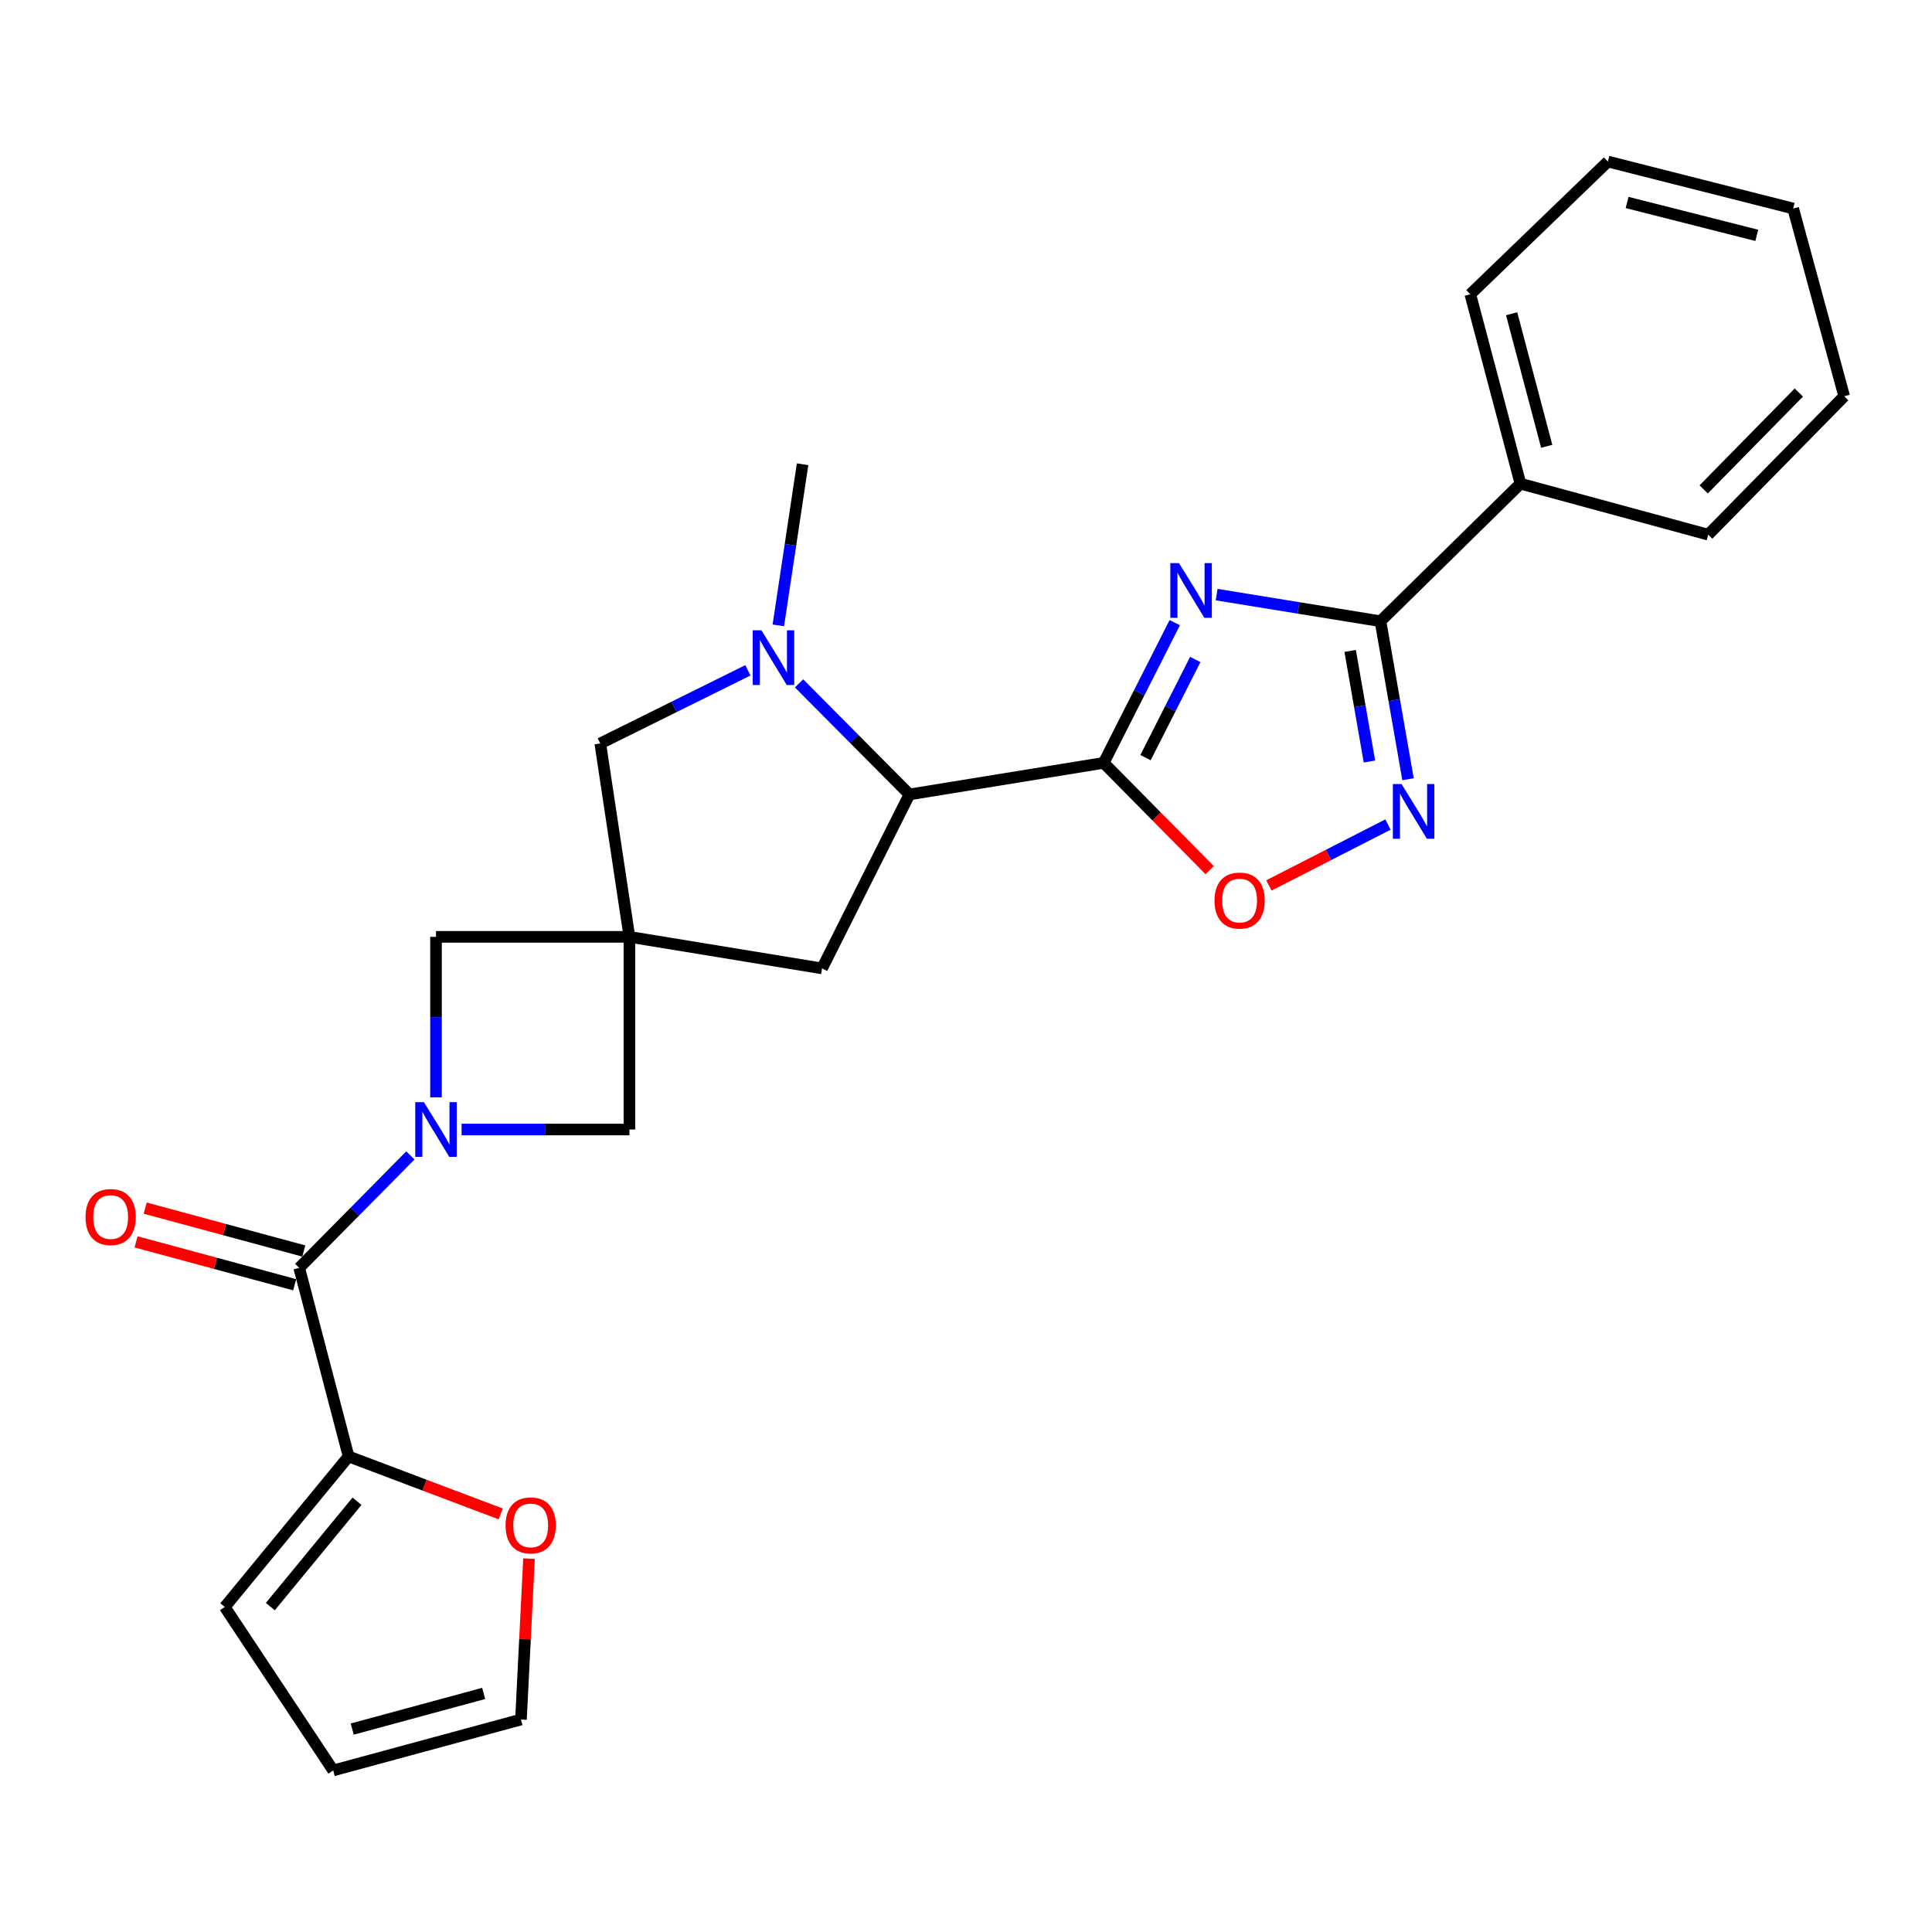<?xml version='1.0' encoding='iso-8859-1'?>
<svg version='1.1' baseProfile='full'
              xmlns='http://www.w3.org/2000/svg'
                      xmlns:rdkit='http://www.rdkit.org/xml'
                      xmlns:xlink='http://www.w3.org/1999/xlink'
                  xml:space='preserve'
width='1000px' height='1000px' viewBox='0 0 1000 1000'>
<!-- END OF HEADER -->
<rect style='opacity:1.0;fill:#FFFFFF;stroke:none' width='1000' height='1000' x='0' y='0'> </rect>
<path class='bond-0' d='M 608.055,322.283 L 589.656,358.574' style='fill:none;fill-rule:evenodd;stroke:#0000FF;stroke-width:6px;stroke-linecap:butt;stroke-linejoin:miter;stroke-opacity:1' />
<path class='bond-0' d='M 589.656,358.574 L 571.257,394.865' style='fill:none;fill-rule:evenodd;stroke:#000000;stroke-width:6px;stroke-linecap:butt;stroke-linejoin:miter;stroke-opacity:1' />
<path class='bond-0' d='M 618.673,341.352 L 605.794,366.756' style='fill:none;fill-rule:evenodd;stroke:#0000FF;stroke-width:6px;stroke-linecap:butt;stroke-linejoin:miter;stroke-opacity:1' />
<path class='bond-0' d='M 605.794,366.756 L 592.915,392.159' style='fill:none;fill-rule:evenodd;stroke:#000000;stroke-width:6px;stroke-linecap:butt;stroke-linejoin:miter;stroke-opacity:1' />
<path class='bond-2' d='M 629.725,307.769 L 672.128,314.657' style='fill:none;fill-rule:evenodd;stroke:#0000FF;stroke-width:6px;stroke-linecap:butt;stroke-linejoin:miter;stroke-opacity:1' />
<path class='bond-2' d='M 672.128,314.657 L 714.53,321.544' style='fill:none;fill-rule:evenodd;stroke:#000000;stroke-width:6px;stroke-linecap:butt;stroke-linejoin:miter;stroke-opacity:1' />
<path class='bond-7' d='M 571.257,394.865 L 470.716,411.199' style='fill:none;fill-rule:evenodd;stroke:#000000;stroke-width:6px;stroke-linecap:butt;stroke-linejoin:miter;stroke-opacity:1' />
<path class='bond-8' d='M 571.257,394.865 L 598.688,422.617' style='fill:none;fill-rule:evenodd;stroke:#000000;stroke-width:6px;stroke-linecap:butt;stroke-linejoin:miter;stroke-opacity:1' />
<path class='bond-8' d='M 598.688,422.617 L 626.12,450.37' style='fill:none;fill-rule:evenodd;stroke:#FF0000;stroke-width:6px;stroke-linecap:butt;stroke-linejoin:miter;stroke-opacity:1' />
<path class='bond-1' d='M 225.674,567.976 L 225.674,526.444' style='fill:none;fill-rule:evenodd;stroke:#0000FF;stroke-width:6px;stroke-linecap:butt;stroke-linejoin:miter;stroke-opacity:1' />
<path class='bond-1' d='M 225.674,526.444 L 225.674,484.912' style='fill:none;fill-rule:evenodd;stroke:#000000;stroke-width:6px;stroke-linecap:butt;stroke-linejoin:miter;stroke-opacity:1' />
<path class='bond-5' d='M 212.417,598.041 L 183.647,627.146' style='fill:none;fill-rule:evenodd;stroke:#0000FF;stroke-width:6px;stroke-linecap:butt;stroke-linejoin:miter;stroke-opacity:1' />
<path class='bond-5' d='M 183.647,627.146 L 154.877,656.251' style='fill:none;fill-rule:evenodd;stroke:#000000;stroke-width:6px;stroke-linecap:butt;stroke-linejoin:miter;stroke-opacity:1' />
<path class='bond-29' d='M 238.917,584.629 L 282.35,584.629' style='fill:none;fill-rule:evenodd;stroke:#0000FF;stroke-width:6px;stroke-linecap:butt;stroke-linejoin:miter;stroke-opacity:1' />
<path class='bond-29' d='M 282.35,584.629 L 325.784,584.629' style='fill:none;fill-rule:evenodd;stroke:#000000;stroke-width:6px;stroke-linecap:butt;stroke-linejoin:miter;stroke-opacity:1' />
<path class='bond-4' d='M 714.53,321.544 L 721.658,362.436' style='fill:none;fill-rule:evenodd;stroke:#000000;stroke-width:6px;stroke-linecap:butt;stroke-linejoin:miter;stroke-opacity:1' />
<path class='bond-4' d='M 721.658,362.436 L 728.786,403.327' style='fill:none;fill-rule:evenodd;stroke:#0000FF;stroke-width:6px;stroke-linecap:butt;stroke-linejoin:miter;stroke-opacity:1' />
<path class='bond-4' d='M 698.844,336.919 L 703.833,365.543' style='fill:none;fill-rule:evenodd;stroke:#000000;stroke-width:6px;stroke-linecap:butt;stroke-linejoin:miter;stroke-opacity:1' />
<path class='bond-4' d='M 703.833,365.543 L 708.822,394.166' style='fill:none;fill-rule:evenodd;stroke:#0000FF;stroke-width:6px;stroke-linecap:butt;stroke-linejoin:miter;stroke-opacity:1' />
<path class='bond-16' d='M 714.53,321.544 L 786.976,250.345' style='fill:none;fill-rule:evenodd;stroke:#000000;stroke-width:6px;stroke-linecap:butt;stroke-linejoin:miter;stroke-opacity:1' />
<path class='bond-3' d='M 325.784,484.912 L 425.491,501.246' style='fill:none;fill-rule:evenodd;stroke:#000000;stroke-width:6px;stroke-linecap:butt;stroke-linejoin:miter;stroke-opacity:1' />
<path class='bond-10' d='M 325.784,484.912 L 325.784,584.629' style='fill:none;fill-rule:evenodd;stroke:#000000;stroke-width:6px;stroke-linecap:butt;stroke-linejoin:miter;stroke-opacity:1' />
<path class='bond-11' d='M 325.784,484.912 L 225.674,484.912' style='fill:none;fill-rule:evenodd;stroke:#000000;stroke-width:6px;stroke-linecap:butt;stroke-linejoin:miter;stroke-opacity:1' />
<path class='bond-27' d='M 325.784,484.912 L 310.705,384.812' style='fill:none;fill-rule:evenodd;stroke:#000000;stroke-width:6px;stroke-linecap:butt;stroke-linejoin:miter;stroke-opacity:1' />
<path class='bond-26' d='M 718.42,426.772 L 687.599,442.537' style='fill:none;fill-rule:evenodd;stroke:#0000FF;stroke-width:6px;stroke-linecap:butt;stroke-linejoin:miter;stroke-opacity:1' />
<path class='bond-26' d='M 687.599,442.537 L 656.779,458.301' style='fill:none;fill-rule:evenodd;stroke:#FF0000;stroke-width:6px;stroke-linecap:butt;stroke-linejoin:miter;stroke-opacity:1' />
<path class='bond-9' d='M 154.877,656.251 L 180.43,753.857' style='fill:none;fill-rule:evenodd;stroke:#000000;stroke-width:6px;stroke-linecap:butt;stroke-linejoin:miter;stroke-opacity:1' />
<path class='bond-15' d='M 157.239,647.517 L 116.2,636.419' style='fill:none;fill-rule:evenodd;stroke:#000000;stroke-width:6px;stroke-linecap:butt;stroke-linejoin:miter;stroke-opacity:1' />
<path class='bond-15' d='M 116.2,636.419 L 75.16,625.32' style='fill:none;fill-rule:evenodd;stroke:#FF0000;stroke-width:6px;stroke-linecap:butt;stroke-linejoin:miter;stroke-opacity:1' />
<path class='bond-15' d='M 152.515,664.984 L 111.476,653.885' style='fill:none;fill-rule:evenodd;stroke:#000000;stroke-width:6px;stroke-linecap:butt;stroke-linejoin:miter;stroke-opacity:1' />
<path class='bond-15' d='M 111.476,653.885 L 70.437,642.786' style='fill:none;fill-rule:evenodd;stroke:#FF0000;stroke-width:6px;stroke-linecap:butt;stroke-linejoin:miter;stroke-opacity:1' />
<path class='bond-6' d='M 413.586,353.711 L 442.151,382.455' style='fill:none;fill-rule:evenodd;stroke:#0000FF;stroke-width:6px;stroke-linecap:butt;stroke-linejoin:miter;stroke-opacity:1' />
<path class='bond-6' d='M 442.151,382.455 L 470.716,411.199' style='fill:none;fill-rule:evenodd;stroke:#000000;stroke-width:6px;stroke-linecap:butt;stroke-linejoin:miter;stroke-opacity:1' />
<path class='bond-12' d='M 387.109,346.953 L 348.907,365.883' style='fill:none;fill-rule:evenodd;stroke:#0000FF;stroke-width:6px;stroke-linecap:butt;stroke-linejoin:miter;stroke-opacity:1' />
<path class='bond-12' d='M 348.907,365.883 L 310.705,384.812' style='fill:none;fill-rule:evenodd;stroke:#000000;stroke-width:6px;stroke-linecap:butt;stroke-linejoin:miter;stroke-opacity:1' />
<path class='bond-20' d='M 402.863,323.701 L 409.141,281.997' style='fill:none;fill-rule:evenodd;stroke:#0000FF;stroke-width:6px;stroke-linecap:butt;stroke-linejoin:miter;stroke-opacity:1' />
<path class='bond-20' d='M 409.141,281.997 L 415.419,240.293' style='fill:none;fill-rule:evenodd;stroke:#000000;stroke-width:6px;stroke-linecap:butt;stroke-linejoin:miter;stroke-opacity:1' />
<path class='bond-13' d='M 470.716,411.199 L 425.491,501.246' style='fill:none;fill-rule:evenodd;stroke:#000000;stroke-width:6px;stroke-linecap:butt;stroke-linejoin:miter;stroke-opacity:1' />
<path class='bond-14' d='M 180.43,753.857 L 219.795,768.728' style='fill:none;fill-rule:evenodd;stroke:#000000;stroke-width:6px;stroke-linecap:butt;stroke-linejoin:miter;stroke-opacity:1' />
<path class='bond-14' d='M 219.795,768.728 L 259.16,783.599' style='fill:none;fill-rule:evenodd;stroke:#FF0000;stroke-width:6px;stroke-linecap:butt;stroke-linejoin:miter;stroke-opacity:1' />
<path class='bond-17' d='M 180.43,753.857 L 116.337,831.771' style='fill:none;fill-rule:evenodd;stroke:#000000;stroke-width:6px;stroke-linecap:butt;stroke-linejoin:miter;stroke-opacity:1' />
<path class='bond-17' d='M 184.789,777.039 L 139.925,831.579' style='fill:none;fill-rule:evenodd;stroke:#000000;stroke-width:6px;stroke-linecap:butt;stroke-linejoin:miter;stroke-opacity:1' />
<path class='bond-18' d='M 273.815,806.739 L 271.734,848.381' style='fill:none;fill-rule:evenodd;stroke:#FF0000;stroke-width:6px;stroke-linecap:butt;stroke-linejoin:miter;stroke-opacity:1' />
<path class='bond-18' d='M 271.734,848.381 L 269.653,890.023' style='fill:none;fill-rule:evenodd;stroke:#000000;stroke-width:6px;stroke-linecap:butt;stroke-linejoin:miter;stroke-opacity:1' />
<path class='bond-21' d='M 786.976,250.345 L 761.032,152.316' style='fill:none;fill-rule:evenodd;stroke:#000000;stroke-width:6px;stroke-linecap:butt;stroke-linejoin:miter;stroke-opacity:1' />
<path class='bond-21' d='M 800.576,231.011 L 782.415,162.391' style='fill:none;fill-rule:evenodd;stroke:#000000;stroke-width:6px;stroke-linecap:butt;stroke-linejoin:miter;stroke-opacity:1' />
<path class='bond-22' d='M 786.976,250.345 L 884.17,276.742' style='fill:none;fill-rule:evenodd;stroke:#000000;stroke-width:6px;stroke-linecap:butt;stroke-linejoin:miter;stroke-opacity:1' />
<path class='bond-19' d='M 116.337,831.771 L 172.468,916.38' style='fill:none;fill-rule:evenodd;stroke:#000000;stroke-width:6px;stroke-linecap:butt;stroke-linejoin:miter;stroke-opacity:1' />
<path class='bond-30' d='M 269.653,890.023 L 172.468,916.38' style='fill:none;fill-rule:evenodd;stroke:#000000;stroke-width:6px;stroke-linecap:butt;stroke-linejoin:miter;stroke-opacity:1' />
<path class='bond-30' d='M 250.339,876.514 L 182.31,894.963' style='fill:none;fill-rule:evenodd;stroke:#000000;stroke-width:6px;stroke-linecap:butt;stroke-linejoin:miter;stroke-opacity:1' />
<path class='bond-24' d='M 761.032,152.316 L 832.241,83.62' style='fill:none;fill-rule:evenodd;stroke:#000000;stroke-width:6px;stroke-linecap:butt;stroke-linejoin:miter;stroke-opacity:1' />
<path class='bond-23' d='M 884.17,276.742 L 954.545,205.1' style='fill:none;fill-rule:evenodd;stroke:#000000;stroke-width:6px;stroke-linecap:butt;stroke-linejoin:miter;stroke-opacity:1' />
<path class='bond-23' d='M 881.819,253.316 L 931.081,203.167' style='fill:none;fill-rule:evenodd;stroke:#000000;stroke-width:6px;stroke-linecap:butt;stroke-linejoin:miter;stroke-opacity:1' />
<path class='bond-25' d='M 954.545,205.1 L 928.149,107.926' style='fill:none;fill-rule:evenodd;stroke:#000000;stroke-width:6px;stroke-linecap:butt;stroke-linejoin:miter;stroke-opacity:1' />
<path class='bond-28' d='M 832.241,83.62 L 928.149,107.926' style='fill:none;fill-rule:evenodd;stroke:#000000;stroke-width:6px;stroke-linecap:butt;stroke-linejoin:miter;stroke-opacity:1' />
<path class='bond-28' d='M 842.182,104.805 L 909.317,121.82' style='fill:none;fill-rule:evenodd;stroke:#000000;stroke-width:6px;stroke-linecap:butt;stroke-linejoin:miter;stroke-opacity:1' />
<path  class='atom-0' d='M 610.242 291.462
L 619.522 306.462
Q 620.442 307.942, 621.922 310.622
Q 623.402 313.302, 623.482 313.462
L 623.482 291.462
L 627.242 291.462
L 627.242 319.782
L 623.362 319.782
L 613.402 303.382
Q 612.242 301.462, 611.002 299.262
Q 609.802 297.062, 609.442 296.382
L 609.442 319.782
L 605.762 319.782
L 605.762 291.462
L 610.242 291.462
' fill='#0000FF'/>
<path  class='atom-2' d='M 219.414 570.469
L 228.694 585.469
Q 229.614 586.949, 231.094 589.629
Q 232.574 592.309, 232.654 592.469
L 232.654 570.469
L 236.414 570.469
L 236.414 598.789
L 232.534 598.789
L 222.574 582.389
Q 221.414 580.469, 220.174 578.269
Q 218.974 576.069, 218.614 575.389
L 218.614 598.789
L 214.934 598.789
L 214.934 570.469
L 219.414 570.469
' fill='#0000FF'/>
<path  class='atom-5' d='M 725.429 405.825
L 734.709 420.825
Q 735.629 422.305, 737.109 424.985
Q 738.589 427.665, 738.669 427.825
L 738.669 405.825
L 742.429 405.825
L 742.429 434.145
L 738.549 434.145
L 728.589 417.745
Q 727.429 415.825, 726.189 413.625
Q 724.989 411.425, 724.629 410.745
L 724.629 434.145
L 720.949 434.145
L 720.949 405.825
L 725.429 405.825
' fill='#0000FF'/>
<path  class='atom-7' d='M 394.091 326.232
L 403.371 341.232
Q 404.291 342.712, 405.771 345.392
Q 407.251 348.072, 407.331 348.232
L 407.331 326.232
L 411.091 326.232
L 411.091 354.552
L 407.211 354.552
L 397.251 338.152
Q 396.091 336.232, 394.851 334.032
Q 393.651 331.832, 393.291 331.152
L 393.291 354.552
L 389.611 354.552
L 389.611 326.232
L 394.091 326.232
' fill='#0000FF'/>
<path  class='atom-9' d='M 628.622 466.134
Q 628.622 459.334, 631.982 455.534
Q 635.342 451.734, 641.622 451.734
Q 647.902 451.734, 651.262 455.534
Q 654.622 459.334, 654.622 466.134
Q 654.622 473.014, 651.222 476.934
Q 647.822 480.814, 641.622 480.814
Q 635.382 480.814, 631.982 476.934
Q 628.622 473.054, 628.622 466.134
M 641.622 477.614
Q 645.942 477.614, 648.262 474.734
Q 650.622 471.814, 650.622 466.134
Q 650.622 460.574, 648.262 457.774
Q 645.942 454.934, 641.622 454.934
Q 637.302 454.934, 634.942 457.734
Q 632.622 460.534, 632.622 466.134
Q 632.622 471.854, 634.942 474.734
Q 637.302 477.614, 641.622 477.614
' fill='#FF0000'/>
<path  class='atom-15' d='M 261.679 789.542
Q 261.679 782.742, 265.039 778.942
Q 268.399 775.142, 274.679 775.142
Q 280.959 775.142, 284.319 778.942
Q 287.679 782.742, 287.679 789.542
Q 287.679 796.422, 284.279 800.342
Q 280.879 804.222, 274.679 804.222
Q 268.439 804.222, 265.039 800.342
Q 261.679 796.462, 261.679 789.542
M 274.679 801.022
Q 278.999 801.022, 281.319 798.142
Q 283.679 795.222, 283.679 789.542
Q 283.679 783.982, 281.319 781.182
Q 278.999 778.342, 274.679 778.342
Q 270.359 778.342, 267.999 781.142
Q 265.679 783.942, 265.679 789.542
Q 265.679 795.262, 267.999 798.142
Q 270.359 801.022, 274.679 801.022
' fill='#FF0000'/>
<path  class='atom-16' d='M 44.271 629.934
Q 44.271 623.134, 47.631 619.334
Q 50.991 615.534, 57.271 615.534
Q 63.551 615.534, 66.911 619.334
Q 70.271 623.134, 70.271 629.934
Q 70.271 636.814, 66.871 640.734
Q 63.471 644.614, 57.271 644.614
Q 51.031 644.614, 47.631 640.734
Q 44.271 636.854, 44.271 629.934
M 57.271 641.414
Q 61.591 641.414, 63.911 638.534
Q 66.271 635.614, 66.271 629.934
Q 66.271 624.374, 63.911 621.574
Q 61.591 618.734, 57.271 618.734
Q 52.951 618.734, 50.591 621.534
Q 48.271 624.334, 48.271 629.934
Q 48.271 635.654, 50.591 638.534
Q 52.951 641.414, 57.271 641.414
' fill='#FF0000'/>
</svg>
